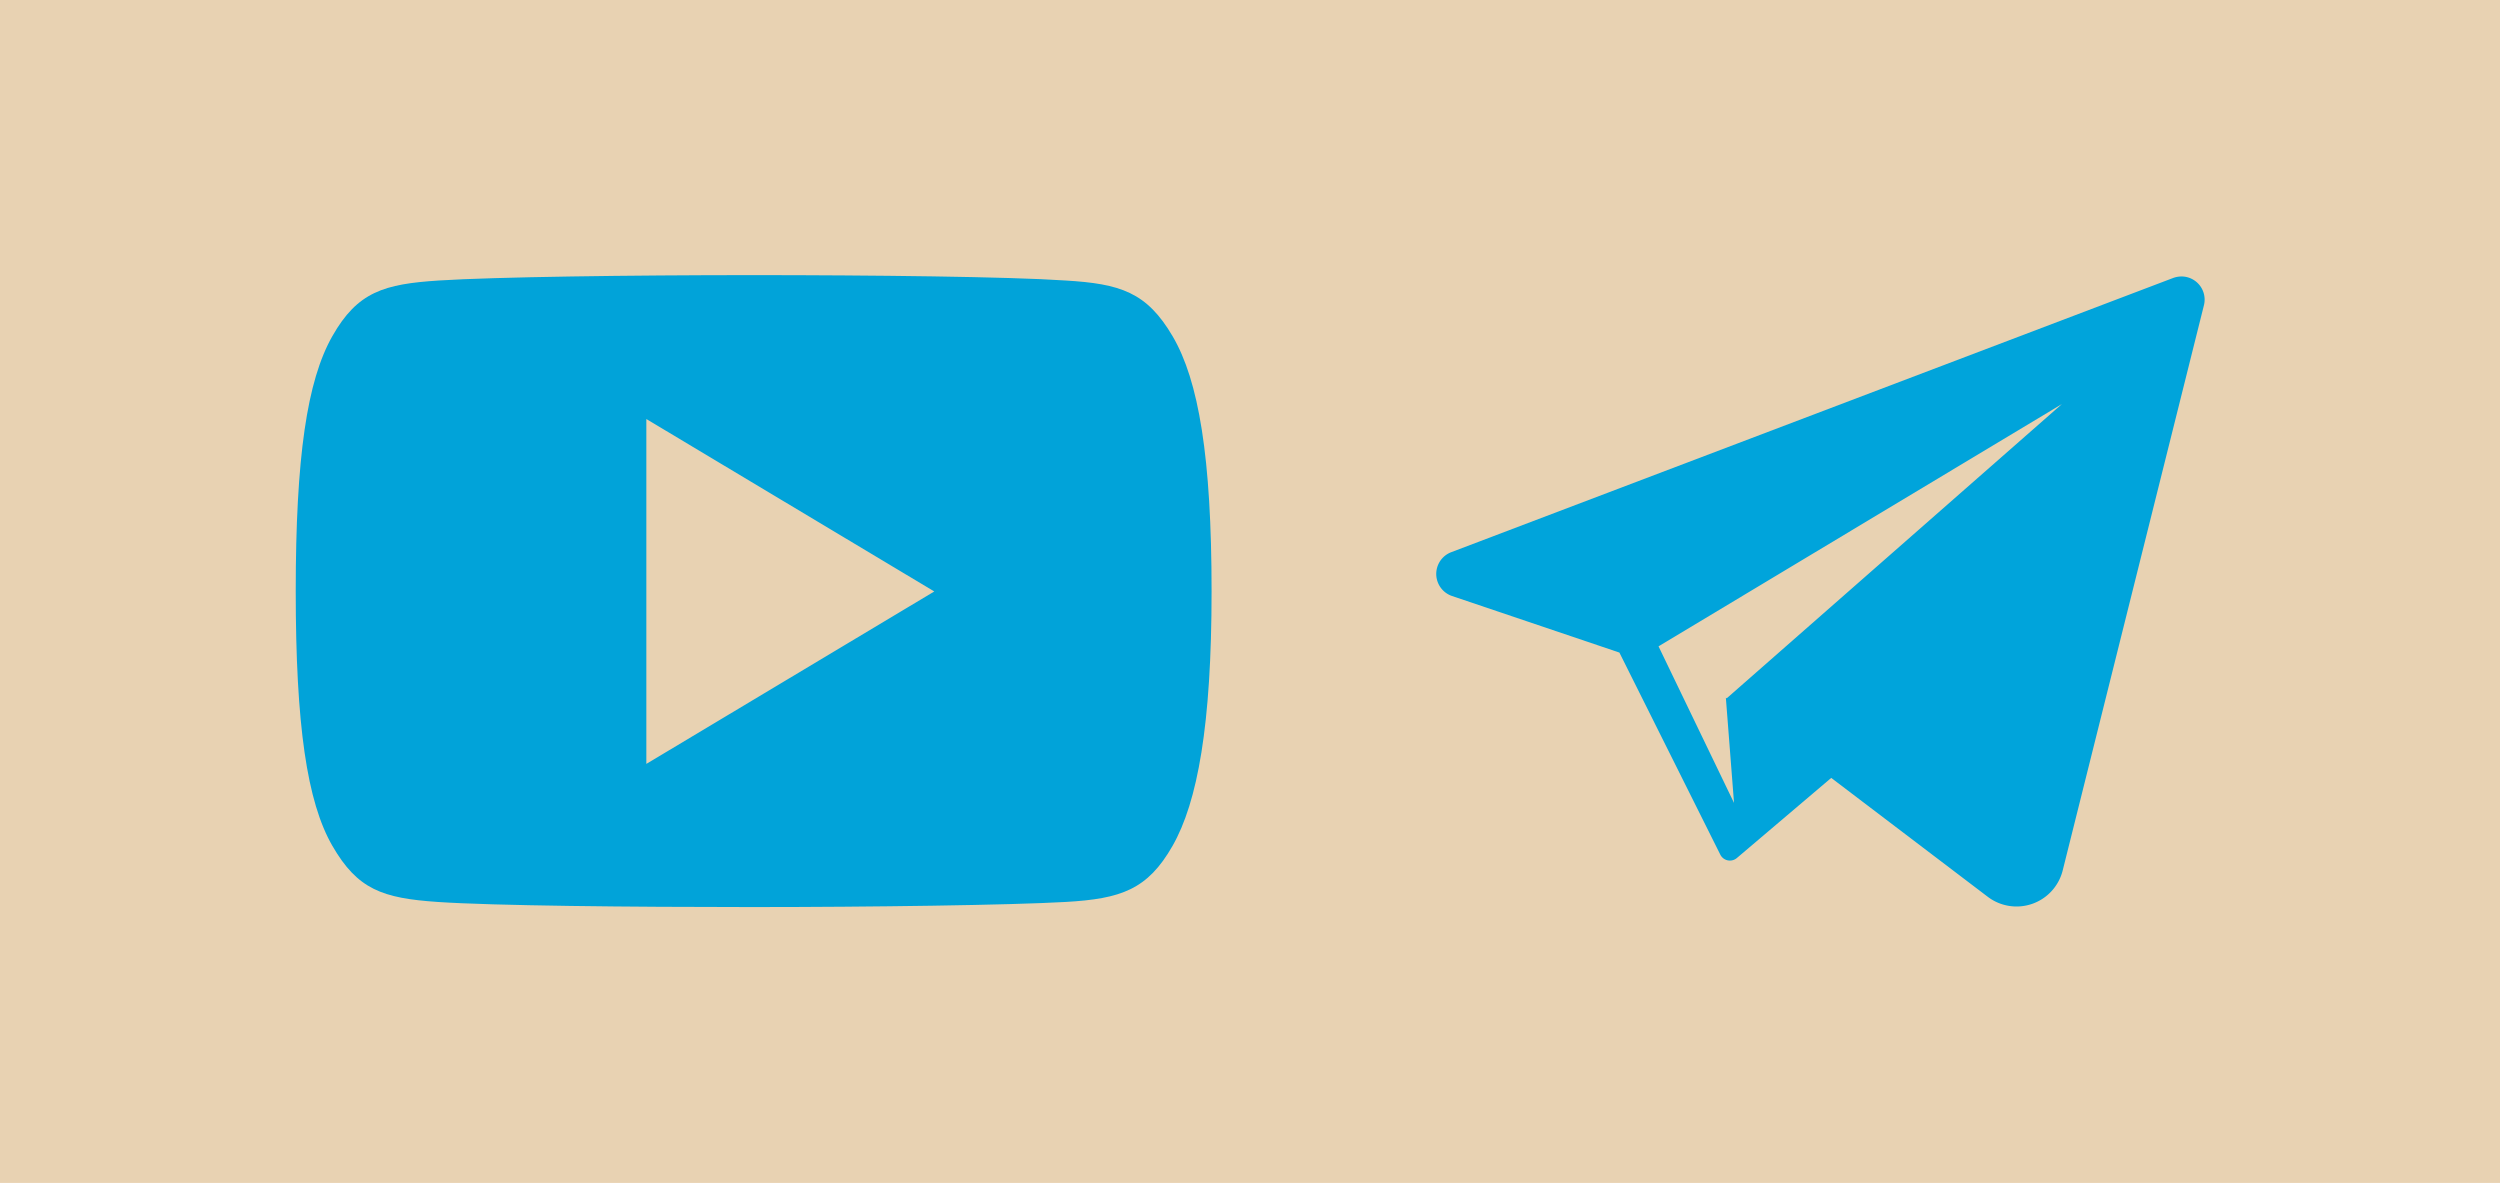 <?xml version="1.0" encoding="UTF-8"?> <svg xmlns="http://www.w3.org/2000/svg" viewBox="0 0 205 97"> <defs> <style>.cls-1{fill:#e8d2b2;}.cls-2{fill:#01a3d9;}.cls-3{fill:#00a4db;}</style> </defs> <g id="Слой_2" data-name="Слой 2"> <g id="Слой_1-2" data-name="Слой 1"> <rect class="cls-1" width="205" height="97"></rect> <path class="cls-2" d="M87.35,23c-4.52-.31-15.84-.44-25.68-.44S40.5,22.71,36,23s-6.68.92-8.75,4.57-3,9.89-3,20.91v0c0,11,.93,17.28,3,20.87s4.11,4.3,8.63,4.61,15.9.42,25.76.42,21.23-.16,25.75-.42,6.71-1,8.76-4.6,3.2-9.9,3.2-20.87v0c0-11-1.06-17.28-3.19-20.91S91.87,23.27,87.35,23ZM53,62.64V34.36L76.61,48.5Z"></path> <path class="cls-3" d="M178.89,22.67a2.08,2.08,0,0,0-.68.12L119,45.28a1.91,1.91,0,0,0,.06,3.59l13.73,4.64,8.27,16.56v0l0,0h0a.88.88,0,0,0,1.36.29l7.75-6.58-8.65-6.57.67,8.63L136,53l33.08-19.87L141.58,57.27,163,73.54a3.9,3.9,0,0,0,6.14-2.16L180.73,25A1.9,1.9,0,0,0,178.89,22.67Z"></path> </g> </g> </svg> 